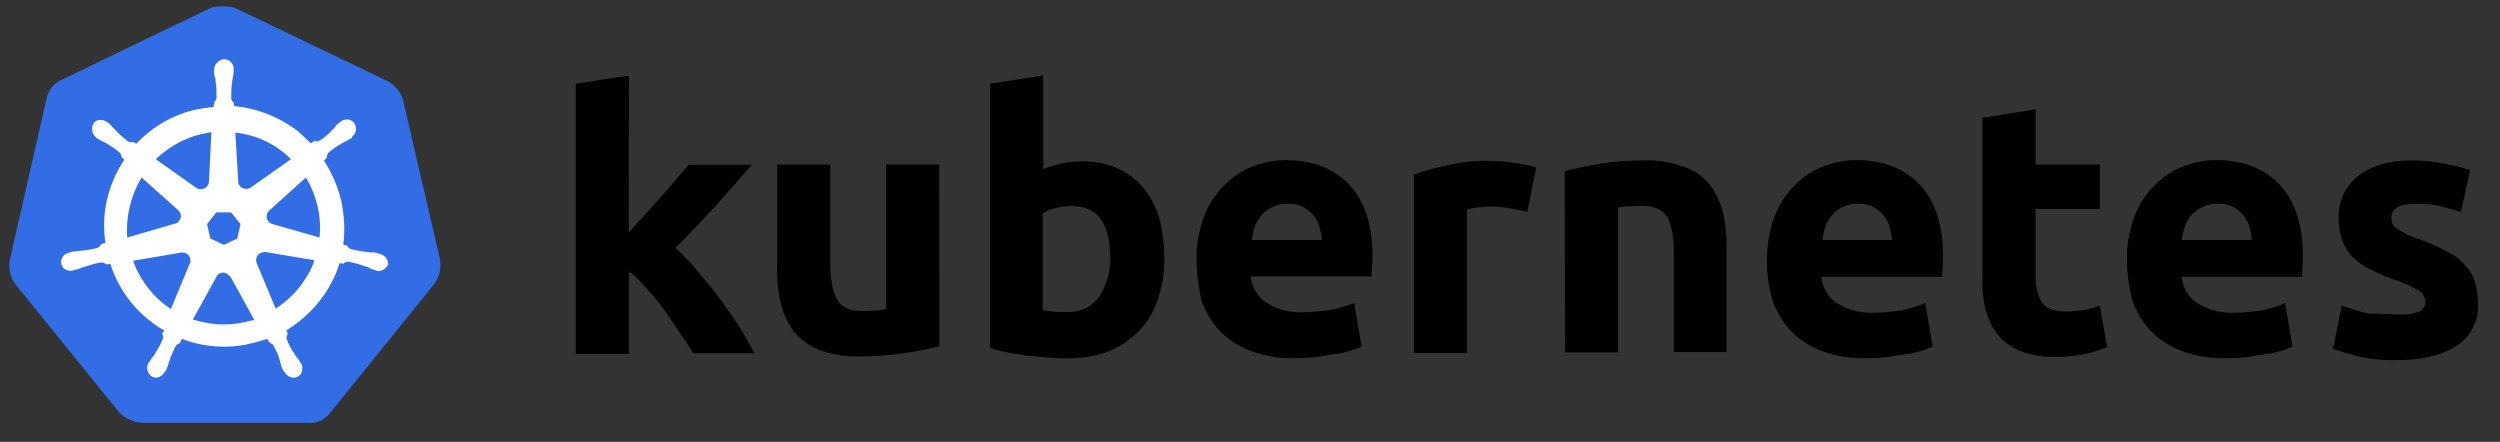 <?xml version="1.0" encoding="utf-8"?>
<!-- Generator: Adobe Illustrator 19.2.0, SVG Export Plug-In . SVG Version: 6.00 Build 0)  -->
<svg version="1.1" id="svg10488" xmlns:svg="http://www.w3.org/2000/svg"
	 xmlns="http://www.w3.org/2000/svg" xmlns:xlink="http://www.w3.org/1999/xlink" x="0px" y="0px" viewBox="0 0 1024 181"
	 style="enable-background:new 0 0 1024 181;" xml:space="preserve">
<rect x="0" y="0" width="1024" height="181" fill="#333333" stroke="none"/>
<style type="text/css">
	.st0{fill:#326DE6;}
	.st1{fill:#FFFFFF;}
</style>
<path id="path10349" class="st0" d="M165,40.6c-1-3.2-3.4-5.9-6.5-7.5L97,3.6c-1.6-0.8-3.4-1-5.1-1c-1.6,0-3.4,0-5.1,0.4L25.2,32.7
	c-3,1.4-5.3,4-6.1,7.5L4,106.6c-0.6,3.4,0.2,6.9,2.2,9.7L48.9,169c2.4,2.4,5.9,4,9.3,4.2H126c3.6,0.4,7.1-1.2,9.3-4.2l42.6-52.7
	c2-2.8,2.8-6.3,2.4-9.7L165,40.6L165,40.6z"/>
<path id="path10351" class="st1" d="M155.5,104L155.5,104c-0.2,0-0.4,0-0.4-0.2c0-0.2-0.4-0.2-0.8-0.2c-0.8-0.2-1.6-0.2-2.4-0.2
	c-0.4,0-0.8,0-1.2-0.2h-0.2c-2.2-0.2-4.6-0.6-6.9-1.2c-0.6-0.2-1.2-0.8-1.4-1.4c0.2,0,0,0,0,0l0,0l-1.6-0.4
	c0.8-5.9,0.4-11.9-0.8-17.8c-1.4-5.9-3.8-11.5-7.1-16.6l1.2-1.2l0,0v-0.2c0-0.6,0.2-1.4,0.6-1.8c1.8-1.6,3.6-2.8,5.7-4l0,0
	c0.4-0.2,0.8-0.4,1.2-0.6c0.8-0.4,1.4-0.8,2.2-1.2c0.2-0.2,0.4-0.2,0.6-0.4c0.2-0.2,0-0.2,0-0.4l0,0c1.8-1.4,2.2-3.8,0.8-5.7
	c-0.6-0.8-1.8-1.4-2.8-1.4s-2,0.4-2.8,1l0,0l-0.2,0.2c-0.2,0.2-0.4,0.4-0.6,0.4c-0.6,0.6-1.2,1.2-1.6,1.8c-0.2,0.4-0.6,0.6-0.8,0.8
	l0,0c-1.4,1.6-3.2,3.2-5.1,4.4c-0.4,0.2-0.8,0.4-1.2,0.4c-0.2,0-0.6,0-0.8-0.2h-0.2l-1.6,1c-1.6-1.6-3.4-3.2-5.1-4.8
	c-7.5-5.9-16.8-9.5-26.3-10.5l-0.2-1.6l0,0V42c-0.6-0.4-0.8-1-1-1.6c0-2.2,0-4.4,0.4-6.9v-0.2c0-0.4,0.2-0.8,0.2-1.2
	c0.2-0.8,0.2-1.6,0.4-2.4v-1.2l0,0c0.2-2-1.4-4-3.4-4.2c-1.2-0.2-2.4,0.4-3.4,1.4c-0.8,0.8-1.2,1.8-1.2,2.8l0,0v1
	c0,0.8,0.2,1.6,0.4,2.4c0.2,0.4,0.2,0.8,0.2,1.2v0.2c0.4,2.2,0.4,4.4,0.4,6.9c-0.2,0.6-0.4,1.2-1,1.6v0.4l0,0l-0.2,1.6
	c-2.2,0.2-4.4,0.6-6.9,1c-9.5,2-18.2,7.1-24.8,14.1l-1.2-0.8h-0.2c-0.2,0-0.4,0.2-0.8,0.2c-0.4,0-0.8-0.2-1.2-0.4
	c-1.8-1.4-3.6-3-5.1-4.6l0,0c-0.2-0.4-0.6-0.6-0.8-0.8c-0.6-0.6-1-1.2-1.6-1.8c-0.2-0.2-0.4-0.2-0.6-0.4C44,50.1,44,50.1,44,50.1
	l0,0c-0.8-0.6-1.8-1-2.8-1c-1.2,0-2.2,0.4-2.8,1.4c-1.2,1.8-0.8,4.2,0.8,5.7l0,0c0.2,0,0.2,0.2,0.2,0.2s0.4,0.4,0.6,0.4
	c0.6,0.4,1.4,0.8,2.2,1.2c0.4,0.2,0.8,0.4,1.2,0.6l0,0c2,1.2,4,2.4,5.7,4c0.4,0.4,0.8,1.2,0.6,1.8v-0.2l0,0l1.2,1.2
	c-0.2,0.4-0.4,0.6-0.6,1C44,76.3,41.4,88,43.2,99.5l-1.6,0.4l0,0c0,0.2-0.2,0.2-0.2,0.2c-0.2,0.6-0.8,1-1.4,1.4
	c-2.2,0.6-4.4,1-6.9,1.2l0,0c-0.4,0-0.8,0-1.2,0.2c-0.8,0-1.6,0.2-2.4,0.2c-0.2,0-0.4,0.2-0.8,0.2c-0.2,0-0.2,0-0.4,0.2l0,0
	c-2.2,0.4-3.6,2.4-3.2,4.6l0,0c0.4,1.8,2.2,3,4,2.8c0.4,0,0.6,0,1-0.2l0,0c0.2,0,0.2,0,0.2-0.2s0.6,0,0.8,0c0.8-0.2,1.6-0.6,2.2-0.8
	c0.4-0.2,0.8-0.4,1.2-0.4h0.2c2.2-0.8,4.2-1.4,6.7-1.8h0.2c0.6,0,1.2,0.2,1.6,0.6c0.2,0,0.2,0.2,0.2,0.2l0,0l1.8-0.2
	c3,9.3,8.7,17.6,16.6,23.6c1.8,1.4,3.4,2.6,5.5,3.6l-1,1.4l0,0c0,0.2,0.2,0.2,0.2,0.2c0.4,0.6,0.4,1.4,0.2,2c-0.8,2-2,4-3.2,5.9v0.2
	c-0.2,0.4-0.4,0.6-0.8,1c-0.4,0.4-0.8,1.2-1.4,2c-0.2,0.2-0.2,0.4-0.4,0.6c0,0,0,0.2-0.2,0.2l0,0c-1,2-0.2,4.4,1.6,5.5
	c0.4,0.2,1,0.4,1.4,0.4c1.6,0,3-1,3.8-2.4l0,0c0,0,0-0.2,0.2-0.2c0-0.2,0.2-0.4,0.4-0.6c0.2-0.8,0.6-1.4,0.8-2.2l0.4-1.2l0,0
	c0.6-2.2,1.6-4.2,2.6-6.3c0.4-0.6,1-1,1.6-1.2c0.2,0,0.2,0,0.2-0.2l0,0l0.8-1.6c5.7,2.2,11.5,3.2,17.6,3.2c3.6,0,7.3-0.4,10.9-1.4
	c2.2-0.4,4.4-1.2,6.5-1.8l0.8,1.4l0,0c0.2,0,0.2,0,0.2,0.2c0.6,0.2,1.2,0.6,1.6,1.2c1,2,2,4,2.6,6.3v0.2l0.4,1.2
	c0.2,0.8,0.4,1.6,0.8,2.2c0.2,0.2,0.2,0.4,0.4,0.6c0,0,0,0.2,0.2,0.2l0,0c0.8,1.4,2.2,2.4,3.8,2.4c0.6,0,1-0.2,1.6-0.4
	c0.8-0.4,1.6-1.2,1.8-2.2c0.2-1,0.2-2-0.2-3l0,0c0-0.2-0.2-0.2-0.2-0.2c0-0.2-0.2-0.4-0.4-0.6c-0.4-0.8-0.8-1.4-1.4-2
	c-0.2-0.4-0.4-0.6-0.8-1V145c-1.4-1.8-2.4-3.8-3.2-5.9c-0.2-0.6-0.2-1.4,0.2-2c0-0.2,0.2-0.2,0.2-0.2l0,0l-0.6-1.6
	c10.3-6.3,18.2-16,21.8-27.5l1.6,0.2l0,0c0.2,0,0.2-0.2,0.2-0.2c0.4-0.4,1-0.6,1.6-0.6h0.2c2.2,0.4,4.4,1,6.5,1.8h0.2
	c0.4,0.2,0.8,0.4,1.2,0.4c0.8,0.4,1.4,0.8,2.2,1c0.2,0,0.4,0.2,0.8,0.2c0.2,0,0.2,0,0.4,0.2l0,0c0.4,0.2,0.6,0.2,1,0.2
	c1.8,0,3.4-1.2,4-2.8C159,106,157.4,104.4,155.5,104L155.5,104z M97.2,97.7l-5.5,2.6l-5.5-2.6l-1.4-5.9l3.8-4.8h6.1l3.8,4.8
	L97.2,97.7z M130.1,84.6c1,4.2,1.2,8.5,0.8,12.7l-19.2-5.5l0,0c-1.8-0.4-2.8-2.2-2.4-4c0.2-0.6,0.4-1,0.8-1.4l15.2-13.7
	C127.5,76.3,129.1,80.4,130.1,84.6z M119.2,65.2l-16.6,11.7c-1.4,0.8-3.4,0.6-4.4-0.8c-0.4-0.4-0.6-0.8-0.6-1.4l-1.2-20.4
	C105.2,55.3,113.1,59.1,119.2,65.2C119.2,65.2,119.2,65.2,119.2,65.2z M82.6,54.9l4-0.8l-1,20.2l0,0c0,1.8-1.6,3.2-3.4,3.2
	c-0.6,0-1-0.2-1.6-0.4L63.8,65.2C69.1,60.2,75.5,56.5,82.6,54.9z M58,72.7L72.9,86l0,0c1.4,1.2,1.6,3.2,0.4,4.6
	c-0.4,0.6-0.8,0.8-1.6,1l-19.6,5.7C51.5,88.8,53.5,80.2,58,72.7z M54.5,106.8l20-3.4c1.6,0,3.2,1,3.4,2.6c0.2,0.6,0.2,1.4-0.2,2l0,0
	l-7.7,18.6C63,122,57.4,114.9,54.5,106.8z M100.4,131.9c-2.8,0.6-5.7,1-8.7,1c-4.2,0-8.7-0.8-12.7-2l9.9-18c1-1.2,2.6-1.6,4-0.8
	c0.6,0.4,1,0.8,1.6,1.4l0,0l9.7,17.6C103,131.3,101.8,131.5,100.4,131.9z M125,114.3c-3,4.8-7.3,9.1-12.1,12.1l-7.9-19
	c-0.4-1.6,0.4-3.2,1.8-3.8c0.6-0.2,1.2-0.4,1.8-0.4l20.2,3.4C127.9,109.4,126.6,112.1,125,114.3z"/>
<path id="path3003" d="M982.5,128.8c2.8,0.2,5.9-0.2,8.5-1.2c1.6-0.8,2.6-2.6,2.4-4.4c-0.2-2-1.4-3.8-3.2-4.4
	c-3-1.8-6.5-3.4-9.9-4.4c-3.4-1.2-6.5-2.6-9.3-4c-2.6-1.2-4.8-2.8-7.1-4.8c-2-2-3.4-4.2-4.4-6.9c-1.2-3-1.6-6.3-1.6-9.5
	c-0.2-6.7,2.8-13.1,8.1-17.2c5.5-4.2,12.7-6.3,22-6.3c4.4,0,9.1,0.4,13.5,1.4c3.4,0.6,6.9,1.4,10.3,2.6l-3.8,17.2
	c-2.8-1-5.5-1.6-8.3-2.4c-3.2-0.8-6.7-1-9.9-1c-6.9,0-10.3,1.8-10.3,5.7c0,0.8,0.2,1.6,0.4,2.4c0.4,0.8,1,1.4,1.8,2s2,1.2,3.4,2
	c1.4,0.8,3.4,1.6,5.9,2.4c4,1.4,8.1,3.2,11.7,5.3c2.8,1.4,5.3,3.2,7.3,5.7c1.8,1.8,3,4,3.8,6.7c0.8,2.8,1.2,5.7,1.2,8.5
	c0.4,6.9-2.8,13.5-8.7,17.4c-5.7,3.8-13.7,5.9-24.2,5.9c-5.9,0.2-11.5-0.4-17.2-1.8c-3.2-0.8-6.3-1.8-9.3-2.8l3.6-17.8
	c3.6,1.4,7.5,2.6,11.3,3.4C974.7,128.4,978.5,128.8,982.5,128.8 M871.2,106.6c-0.2-6.1,1-12.1,3-17.8c1.8-4.8,4.6-9.1,8.3-12.9
	c3.4-3.4,7.3-6.1,11.7-7.7c4.4-1.8,9.1-2.6,13.7-2.6c10.9,0,19.6,3.4,25.9,10.1c6.3,6.7,9.5,16.6,9.5,29.5c0,1.2,0,2.6-0.2,4.2
	c0,1.6-0.2,2.8-0.2,4h-49.3c0.4,4.2,2.6,8.3,6.3,10.7c4.4,2.8,9.7,4.2,14.9,4c3.8,0,7.9-0.4,11.7-1c3.2-0.6,6.5-1.6,9.5-3l3,17.8
	c-1.4,0.8-3,1.2-4.6,1.8c-2.2,0.6-4.4,1.2-6.7,1.4c-2.4,0.4-4.8,0.8-7.7,1.2c-2.6,0.2-5.5,0.4-8.3,0.4c-6.3,0.2-12.3-0.8-18.2-3
	c-4.8-1.8-9.1-4.6-12.7-8.3c-3.4-3.6-5.9-8.1-7.5-12.7C872,117.3,871.2,111.9,871.2,106.6 M922.3,98.3c0-1.8-0.4-3.6-1-5.5
	c-0.4-1.8-1.4-3.2-2.4-4.6c-1.2-1.4-2.6-2.6-4.2-3.4c-2-1-4-1.4-6.3-1.4c-2.2,0-4.2,0.4-6.3,1.4c-1.6,0.8-3.2,1.8-4.4,3.2
	c-1.2,1.4-2.2,3-2.8,4.8c-0.6,1.8-1,3.6-1.2,5.5H922.3 M812,48.2l21.8-3.4v22.6h26.3v18.2h-26.3v27.1c-0.2,3.8,0.6,7.7,2.4,10.9
	c1.6,2.6,4.8,4,9.9,4c2.4,0,4.8-0.2,7.1-0.6c2.4-0.4,4.6-1,6.9-1.8l3,17c-2.8,1.2-5.9,2-8.9,2.8c-3.8,0.8-7.9,1.2-11.9,1.2
	c-5.1,0.2-10.1-0.6-14.7-2.4c-3.6-1.4-6.9-3.8-9.3-6.7c-2.4-3-4-6.7-5.1-10.5c-1-4.4-1.4-9.1-1.2-13.5V48.2 M723.8,106.6
	c-0.2-6.1,1-12.1,3-17.8c1.8-4.8,4.6-9.1,8.3-12.9c3.4-3.4,7.3-6.1,11.7-7.7c4.4-1.8,9.1-2.6,13.7-2.6c10.9,0,19.6,3.4,25.9,10.1
	s9.5,16.6,9.5,29.5c0,1.2,0,2.6-0.2,4.2c-0.2,1.6-0.2,2.8-0.2,4H746c0.4,4.2,2.6,8.3,6.3,10.7c4.4,2.8,9.7,4.2,14.9,4
	c3.8,0,7.9-0.4,11.7-1c3.2-0.6,6.5-1.6,9.7-3l3,17.8c-1.4,0.8-3,1.2-4.6,1.8c-2.2,0.6-4.4,1.2-6.7,1.4c-2.4,0.4-4.8,0.8-7.7,1.2
	c-2.6,0.2-5.5,0.4-8.3,0.4c-6.3,0.2-12.3-0.8-18.2-3c-4.8-1.8-9.1-4.6-12.7-8.3c-3.4-3.6-5.9-8.1-7.5-12.7
	C724.4,117.3,723.6,111.9,723.8,106.6 M774.9,98.3c0-1.8-0.4-3.6-1-5.5c-0.4-1.8-1.4-3.2-2.4-4.6c-1.2-1.4-2.6-2.6-4.2-3.4
	c-2-1-4-1.4-6.3-1.4s-4.2,0.4-6.3,1.4c-1.6,0.8-3,1.8-4.2,3.2c-1.2,1.4-2.2,3-2.8,4.8c-0.6,1.8-1,3.6-1.2,5.5H774.9 M640.9,70.1
	c4.6-1.2,9.5-2.2,14.3-3c6.1-1,12.3-1.4,18.4-1.4c5.5-0.2,10.9,0.8,16.2,2.6c4,1.4,7.7,3.8,10.3,7.1c2.6,3.2,4.4,7.1,5.5,11.1
	c1.2,4.6,1.6,9.5,1.6,14.3v43.4h-21.6v-40.6c0-7.1-1-11.9-2.8-14.9c-1.8-2.8-5.3-4.4-10.3-4.4c-1.6,0-3.2,0-5.1,0.2
	c-1.8,0-3.2,0.2-4.6,0.4v59.4h-21.8L640.9,70.1 M625.6,86.8c-2-0.4-4.2-1-6.9-1.4c-2.8-0.6-5.7-0.8-8.5-0.8c-1.6,0-3.2,0.2-5.1,0.4
	c-1.4,0.2-2.8,0.4-4.2,0.8v58.8h-21.8V71.5c4.4-1.6,9.1-2.8,13.7-3.8c5.9-1.4,11.9-2,17.8-1.8c1.4,0,2.8,0.2,4.2,0.2
	c1.6,0,3.2,0.2,5.1,0.6c1.6,0.2,3.2,0.4,5.1,0.8c1.4,0.2,2.8,0.6,4.2,1.2L625.6,86.8 M490.1,106.6c-0.2-6.1,1-12.1,3-17.8
	c1.8-4.8,4.6-9.1,8.3-12.9c3.4-3.4,7.3-6.1,11.7-7.7c4.4-1.8,9.1-2.6,13.7-2.6c10.9,0,19.6,3.4,25.9,10.1c6.3,6.7,9.5,16.6,9.5,29.3
	c0,1.2,0,2.6-0.2,4.2c-0.2,1.6-0.2,2.8-0.2,4h-49.5c0.4,4.2,2.6,8.3,6.3,10.7c4.4,2.8,9.7,4.2,14.9,4c3.8,0,7.9-0.4,11.7-1
	c3.2-0.6,6.5-1.6,9.5-2.8l3,17.8c-1.4,0.8-3,1.2-4.6,1.8c-2.2,0.6-4.4,1.2-6.7,1.4c-2.4,0.4-4.8,0.8-7.7,1.2
	c-2.6,0.2-5.5,0.4-8.3,0.4c-6.3,0.2-12.3-0.8-18.2-3c-4.8-1.8-9.1-4.6-12.7-8.3c-3.4-3.6-5.9-8.1-7.5-12.7
	C490.9,117.3,490.1,112.1,490.1,106.6 M541.4,98.3c0-1.8-0.4-3.6-1-5.5c-0.4-1.8-1.4-3.2-2.4-4.6c-1.2-1.4-2.6-2.6-4.2-3.4
	c-2-1-4-1.4-6.3-1.4s-4.2,0.4-6.3,1.4c-1.6,0.8-3.2,1.8-4.4,3.2c-1.2,1.4-2.2,3-2.8,4.8c-0.6,1.8-1,3.6-1.2,5.5H541.4 M454.7,105.4
	c0-14.1-5.3-21-15.6-21c-2.2,0-4.4,0.2-6.7,0.8c-1.8,0.4-3.6,1.2-5.3,2.2V127c1,0.2,2.4,0.4,4,0.6c1.6,0.2,3.4,0.2,5.5,0.2
	c5.3,0.4,10.3-1.8,13.5-6.1C453.3,116.9,454.9,111.3,454.7,105.4 M476.9,106.2c0,5.7-0.8,11.3-2.8,16.8c-1.6,4.8-4.2,9.1-7.7,12.7
	c-3.6,3.6-7.9,6.5-12.5,8.3c-5.5,2-11.1,2.8-17,2.8c-2.6,0-5.5-0.2-8.3-0.4c-2.8-0.2-5.7-0.6-8.5-0.8c-2.6-0.4-5.3-0.8-7.9-1.4
	c-2.6-0.4-4.8-1-6.7-1.8V34.3l21.8-3.4v38.4c2.4-1,5.1-1.8,7.7-2.4c2.8-0.6,5.7-0.8,8.5-0.8c5.1,0,9.9,0.8,14.5,3
	c4,1.8,7.7,4.6,10.5,8.1c3,3.8,5.3,8.1,6.5,12.7C476.3,94.9,476.9,100.6,476.9,106.2 M384.8,141.8c-4.6,1.2-9.5,2.2-14.3,2.8
	c-6.1,1-12.3,1.4-18.4,1.4c-5.7,0.2-11.1-0.8-16.4-2.6c-4-1.6-7.5-4-10.3-7.3c-2.6-3.4-4.4-7.3-5.5-11.5c-1.2-4.6-1.6-9.7-1.6-14.5
	V67.4h21.8v40.2c0,7.1,1,12.1,2.8,15.2s5.3,4.6,10.3,4.6c1.6,0,3.2,0,5.1-0.2c1.8-0.2,3.2-0.2,4.6-0.6V67.4h21.8L384.8,141.8
	 M257.5,95.3c2.2-2.4,4.2-4.8,6.7-7.3c2.2-2.6,4.4-5.1,6.7-7.5c2.2-2.6,4.2-4.8,6.1-7.1c1.8-2.2,3.6-4.2,5.1-5.9h25.9
	c-5.3,5.9-10.3,11.7-15.2,17.2c-5.1,5.5-10.3,11.1-16.2,16.8c3.2,3,6.3,6.1,9.1,9.5c3,3.6,6.1,7.3,9.1,11.3
	c2.8,3.8,5.7,7.9,8.1,11.7c2.4,3.8,4.4,7.5,6.1,10.7h-25c-1.6-2.6-3.4-5.3-5.5-8.3c-2-3-4.2-6.1-6.3-9.3c-2.2-3-4.6-6.1-7.3-8.9
	c-2.2-2.6-4.6-5.1-7.3-7.1V145h-21.8V34.3l21.8-3.4L257.5,95.3"/>
</svg>
